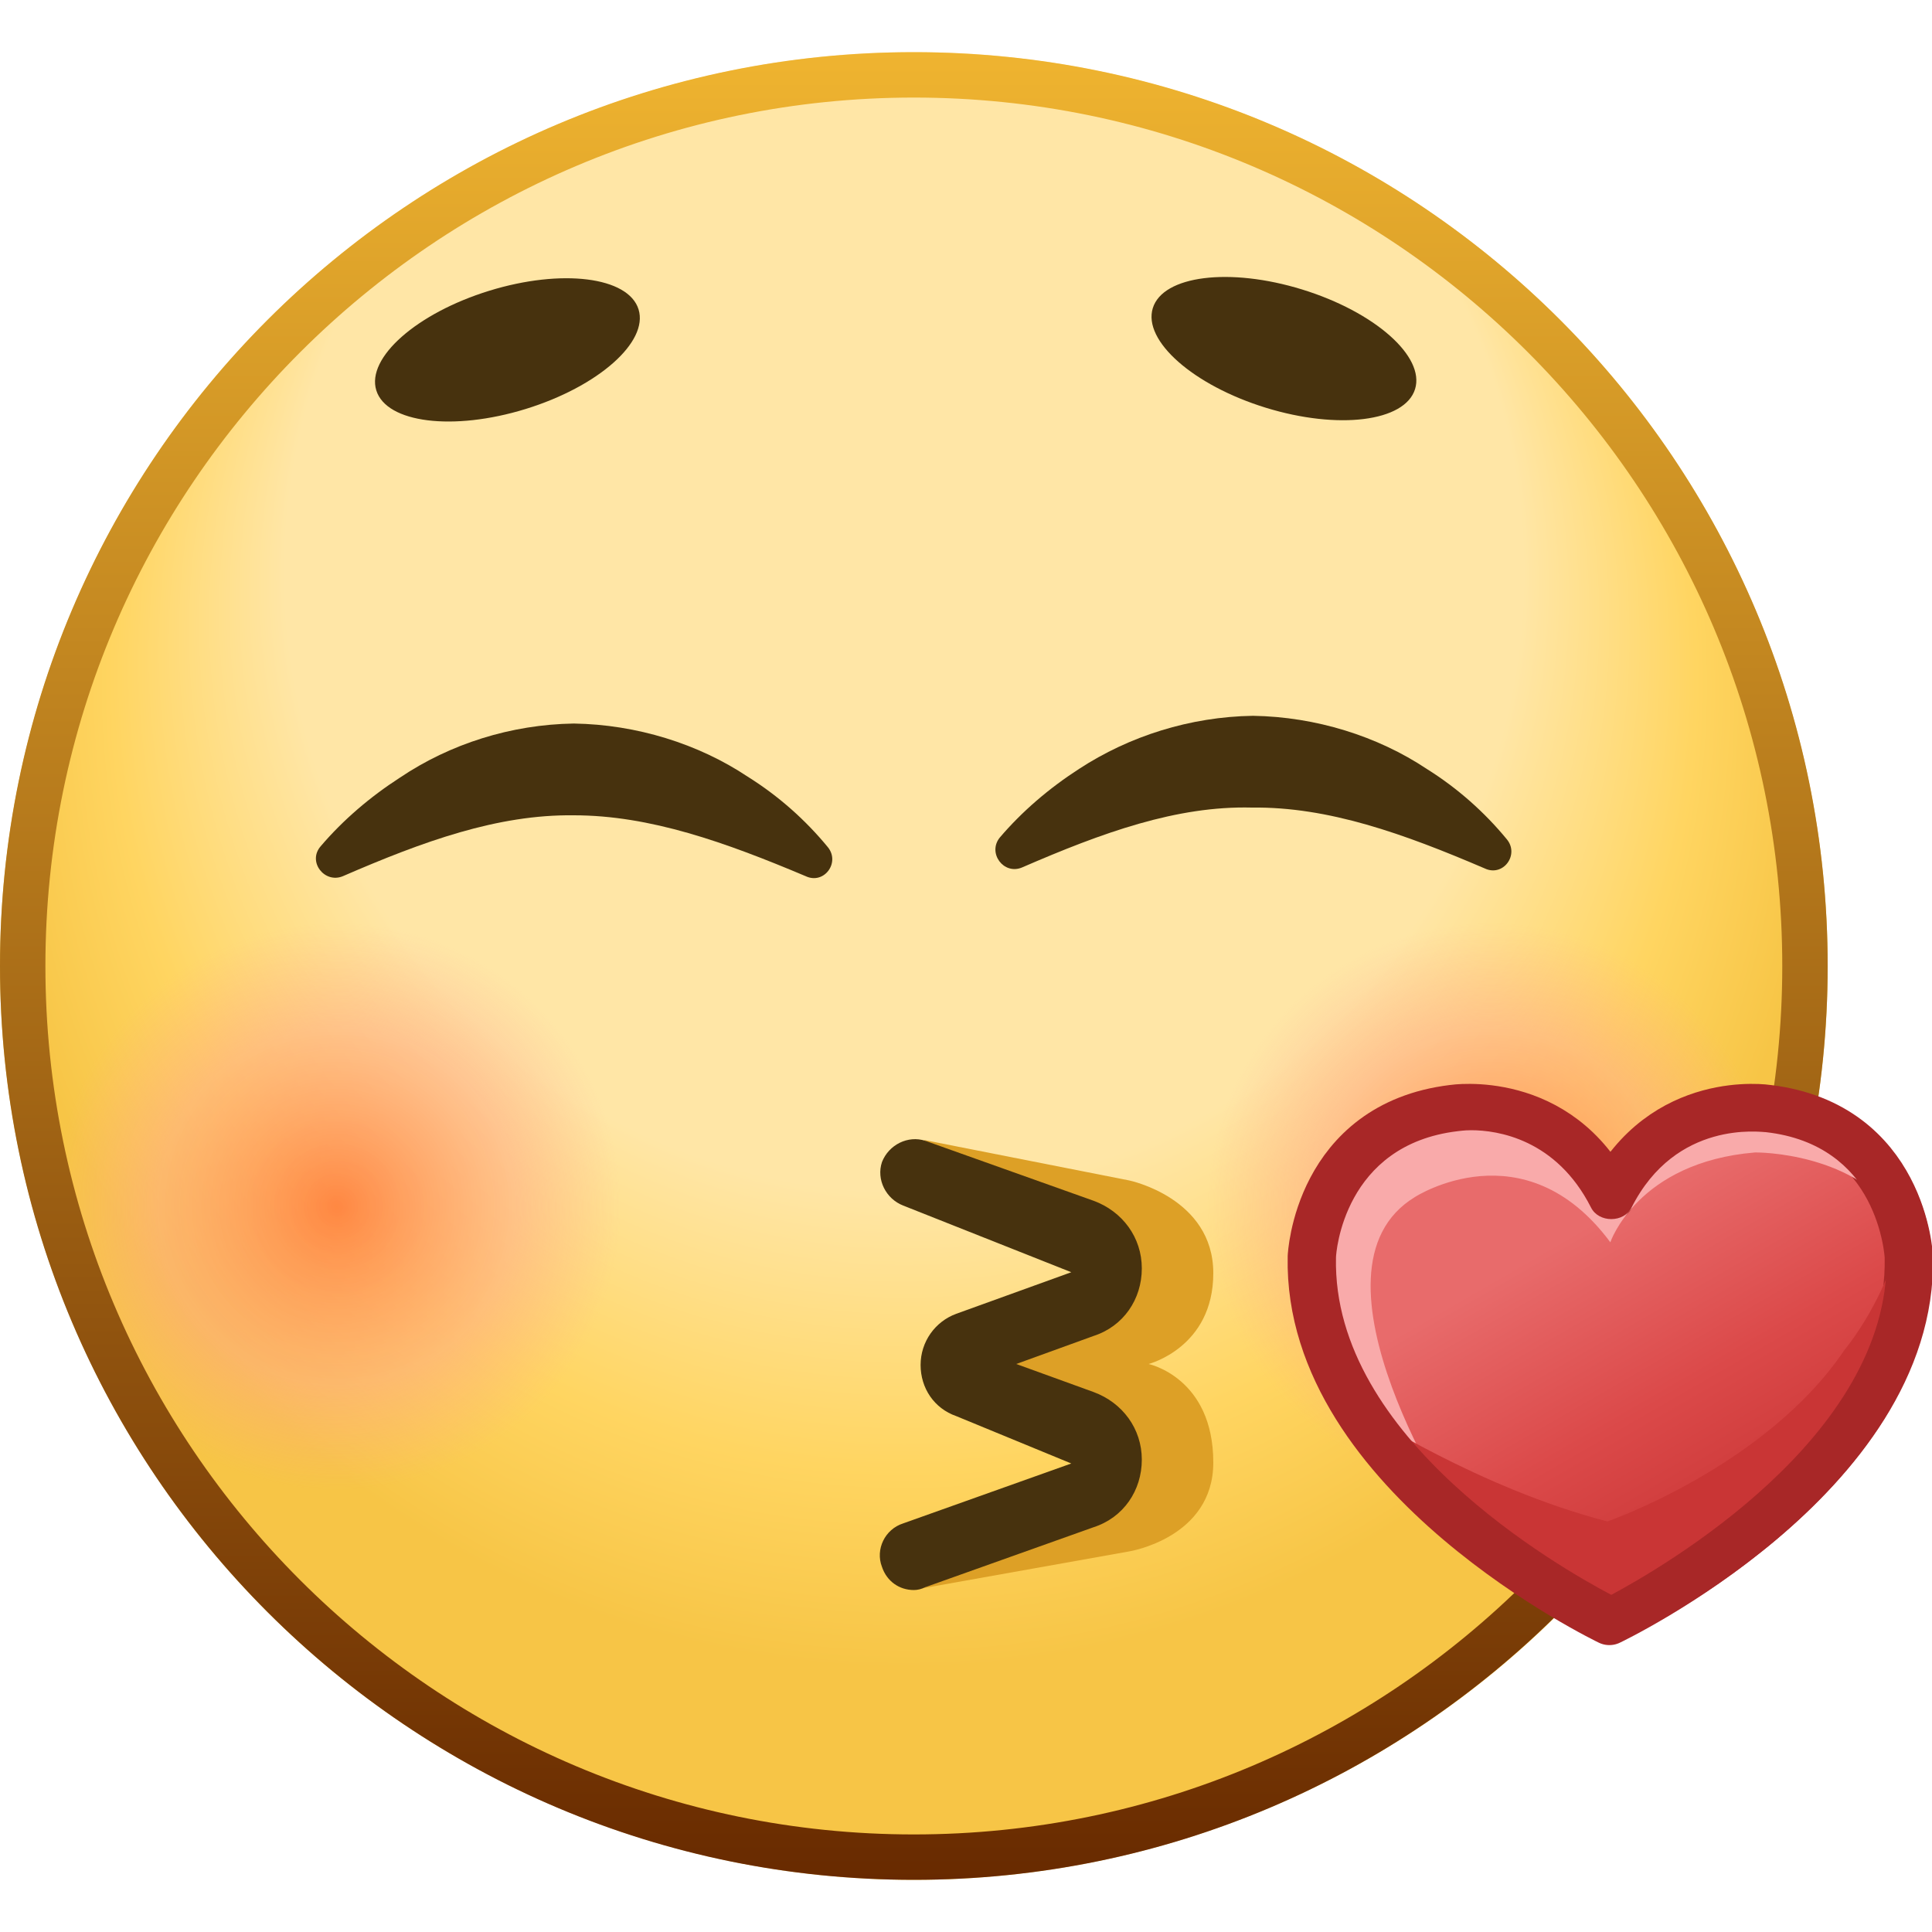 <?xml version="1.0" encoding="utf-8"?>
<!-- Generator: Adobe Illustrator 22.1.0, SVG Export Plug-In . SVG Version: 6.00 Build 0)  -->
<svg version="1.1" id="Слой_1" xmlns="http://www.w3.org/2000/svg" xmlns:xlink="http://www.w3.org/1999/xlink" x="0px" y="0px"
	 viewBox="0 0 20 20" enable-background="new 0 0 20 20" xml:space="preserve">
<g>
	<radialGradient id="SVGID_1_" cx="9.363" cy="7.812" r="9.462" fx="9.352" fy="1.964" gradientUnits="userSpaceOnUse">
		<stop  offset="0.677" style="stop-color:#FFE6A6"/>
		<stop  offset="0.865" style="stop-color:#FFD561"/>
		<stop  offset="1" style="stop-color:#F7C546"/>
	</radialGradient>
	<circle fill="url(#SVGID_1_)" cx="9.46" cy="10" r="9.46"/>
	<g>
		<radialGradient id="SVGID_2_" cx="15.434" cy="12.49" r="2.932" gradientUnits="userSpaceOnUse">
			<stop  offset="0" style="stop-color:#FF6633;stop-opacity:0.7"/>
			<stop  offset="0.633" style="stop-color:#FFA48B;stop-opacity:0.467"/>
			<stop  offset="1" style="stop-color:#FFA78F;stop-opacity:0"/>
		</radialGradient>
		<circle fill="url(#SVGID_2_)" cx="15.43" cy="12.49" r="2.93"/>
		<radialGradient id="SVGID_3_" cx="3.489" cy="12.49" r="2.932" gradientUnits="userSpaceOnUse">
			<stop  offset="0" style="stop-color:#FF6633;stop-opacity:0.7"/>
			<stop  offset="0.633" style="stop-color:#FFA48B;stop-opacity:0.467"/>
			<stop  offset="1" style="stop-color:#FFA78F;stop-opacity:0"/>
		</radialGradient>
		<circle fill="url(#SVGID_3_)" cx="3.49" cy="12.49" r="2.93"/>
	</g>
	<g>
		<path fill="#47320E" d="M3.55,9.07C3.36,9.15,3.18,8.92,3.32,8.76c0.23-0.27,0.51-0.51,0.82-0.71C4.66,7.7,5.29,7.5,5.94,7.49
			C6.59,7.5,7.23,7.7,7.74,8.04c0.32,0.2,0.6,0.45,0.83,0.73c0.13,0.16-0.04,0.39-0.23,0.3C7.51,8.72,6.73,8.44,5.94,8.44
			C5.15,8.43,4.38,8.71,3.55,9.07z"/>
		<path fill="#47320E" d="M10.58,8.98c-0.19,0.08-0.36-0.15-0.23-0.31c0.23-0.27,0.51-0.51,0.82-0.71c0.52-0.34,1.15-0.54,1.8-0.55
			c0.65,0.01,1.29,0.21,1.8,0.55c0.32,0.2,0.6,0.45,0.83,0.73c0.13,0.16-0.04,0.39-0.23,0.3c-0.84-0.36-1.62-0.64-2.41-0.63
			C12.18,8.34,11.41,8.62,10.58,8.98z"/>
		<ellipse transform="matrix(0.956 -0.295 0.295 0.956 -0.834 1.71)" fill="#47320E" cx="5.25" cy="3.62" rx="1.42" ry="0.64"/>
		
			<ellipse transform="matrix(0.295 -0.956 0.956 0.295 5.91 15.246)" fill="#47320E" cx="13.29" cy="3.62" rx="0.64" ry="1.42"/>
	</g>
	<g>
		<path fill="#DDA026" d="M9.56,11.8l2.13,0.42c0,0,0.87,0.18,0.87,0.96c0,0.77-0.67,0.94-0.67,0.94s0.67,0.14,0.67,1.02
			c0,0.78-0.87,0.92-0.87,0.92l-2.13,0.38l1.83-1.02l0.02-0.53l-0.47-0.27l-0.96-0.5l1.38-0.6v-0.68L9.56,11.8z"/>
		<path fill="#47320E" d="M9.46,16.46c-0.15,0-0.28-0.09-0.33-0.24c-0.07-0.18,0.03-0.39,0.22-0.45l1.74-0.62l-1.19-0.49
			c-0.23-0.08-0.37-0.29-0.37-0.53c0-0.24,0.15-0.45,0.37-0.53l1.19-0.43l-1.74-0.69c-0.18-0.07-0.28-0.27-0.22-0.45
			c0.07-0.18,0.27-0.28,0.45-0.22l1.74,0.62c0.3,0.11,0.5,0.38,0.5,0.7c0,0.32-0.19,0.6-0.5,0.7l-0.8,0.29l0.8,0.29
			c0.3,0.11,0.5,0.38,0.5,0.7c0,0.32-0.19,0.6-0.5,0.7l-1.74,0.62C9.54,16.45,9.5,16.46,9.46,16.46z"/>
	</g>
	<linearGradient id="SVGID_4_" gradientUnits="userSpaceOnUse" x1="9.462" y1="0.538" x2="9.462" y2="19.462">
		<stop  offset="0" style="stop-color:#EFB430"/>
		<stop  offset="1" style="stop-color:#682A00"/>
	</linearGradient>
	<path fill="url(#SVGID_4_)" d="M9.46,1.01c4.96,0,8.99,4.03,8.99,8.99s-4.03,8.99-8.99,8.99S0.47,14.96,0.47,10
		S4.51,1.01,9.46,1.01 M9.46,0.54C4.24,0.54,0,4.77,0,10s4.24,9.46,9.46,9.46s9.46-4.24,9.46-9.46S14.69,0.54,9.46,0.54L9.46,0.54z"
		/>
	<g>
		<linearGradient id="SVGID_5_" gradientUnits="userSpaceOnUse" x1="15.446" y1="11.077" x2="18.228" y2="15.895">
			<stop  offset="0.339" style="stop-color:#E86B6B"/>
			<stop  offset="0.69" style="stop-color:#DB4949"/>
			<stop  offset="1" style="stop-color:#C93535"/>
		</linearGradient>
		
			<path fill="url(#SVGID_5_)" stroke="#A82727" stroke-width="0.5" stroke-linecap="round" stroke-linejoin="round" stroke-miterlimit="10" d="
			M19.76,13.01c0,0-0.06-1.36-1.46-1.53c0,0-1.08-0.17-1.63,0.91c-0.54-1.08-1.63-0.91-1.63-0.91c-1.4,0.17-1.46,1.53-1.46,1.53
			c-0.05,2.27,3.08,3.77,3.08,3.77S19.81,15.28,19.76,13.01z"/>
		<path fill="#F9AAAA" d="M19.69,12.66c-0.12-0.42-0.45-1.07-1.39-1.18c0,0-1.08-0.17-1.63,0.91c-0.54-1.08-1.63-0.91-1.63-0.91
			c-1.4,0.17-1.46,1.53-1.46,1.53c-0.02,1.14,0.75,2.08,1.53,2.74l0,0c0,0-1.72-2.6-0.46-3.36c0,0,1.13-0.73,2.02,0.47
			c0,0,0.28-0.83,1.5-0.93C18.18,11.93,19.23,11.92,19.69,12.66z"/>
		<path fill="#C93535" d="M19.76,13.01c0,0-0.01-0.15-0.07-0.35l0,0c-0.11,0.74-0.6,1.32-0.6,1.32c-0.81,1.2-2.45,1.77-2.45,1.77
			c-1.32-0.34-2.54-1.13-2.55-1.14c0.87,1.35,2.59,2.17,2.59,2.17S19.81,15.28,19.76,13.01z"/>
		<path fill="#A82727" d="M16.68,17.01c-0.04,0-0.07-0.01-0.1-0.02c-0.13-0.06-3.27-1.59-3.22-3.98c0.02-0.55,0.4-1.61,1.67-1.76
			c0.37-0.06,1.14,0.03,1.65,0.7c0.52-0.67,1.29-0.76,1.66-0.7C19.6,11.4,19.98,12.46,20,13c0,0,0,0,0,0.01
			c0.05,2.4-3.09,3.92-3.22,3.98C16.75,17,16.71,17.01,16.68,17.01z M15.23,11.7c-0.08,0-0.13,0.01-0.14,0.01
			c-1.18,0.14-1.26,1.26-1.26,1.31c-0.04,1.87,2.32,3.21,2.85,3.49c0.52-0.28,2.88-1.63,2.85-3.49c0-0.08-0.09-1.17-1.25-1.3
			c-0.05,0-0.93-0.13-1.39,0.78c-0.08,0.16-0.34,0.16-0.42,0C16.11,11.79,15.5,11.7,15.23,11.7z"/>
	</g>
</g>
</svg>
